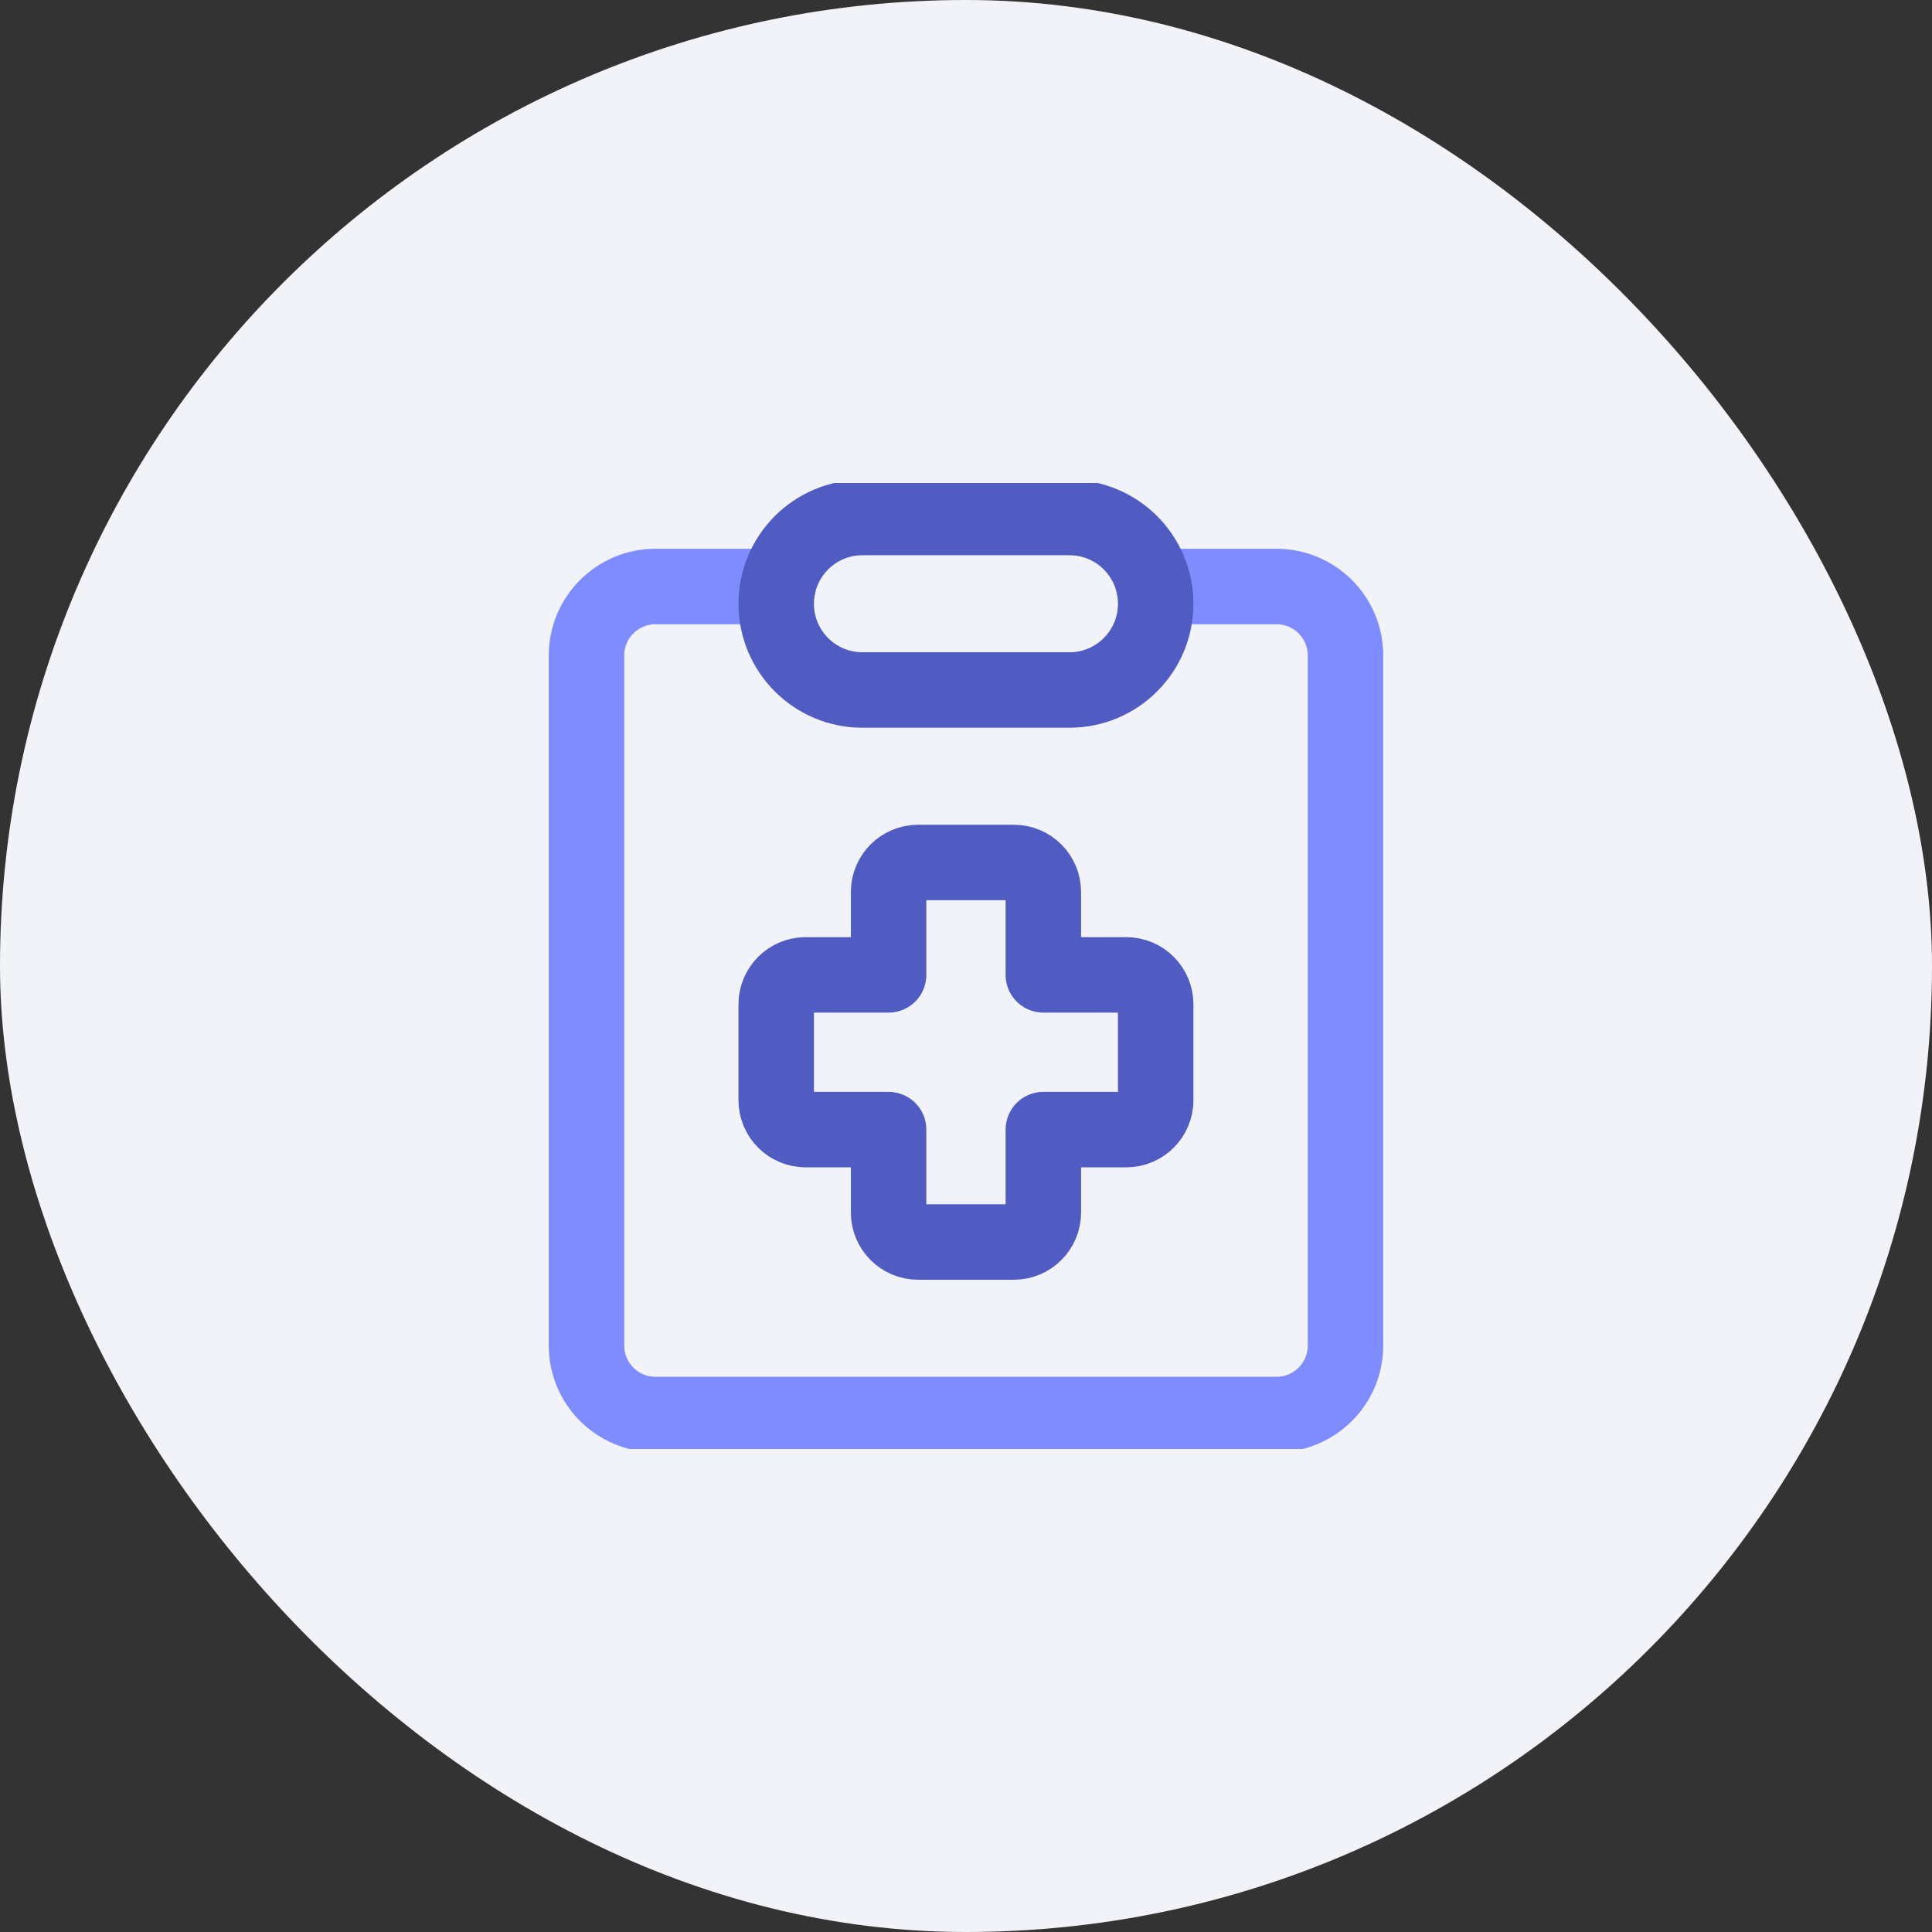 <svg width="64" height="64" viewBox="0 0 64 64" fill="none" xmlns="http://www.w3.org/2000/svg">
<rect x="0" y="0" width="64" height="64" fill="#333333" stroke="none"/>
<rect width="64" height="64" rx="32" fill="#F2F3F8"/>
<g clip-path="url(#clip0_148_3495)">
<path d="M38.228 19.429H42.285C43.547 19.429 44.571 20.452 44.571 21.714V44.572C44.571 45.834 43.547 46.857 42.285 46.857H21.713C20.451 46.857 19.428 45.834 19.428 44.572V21.714C19.428 20.452 20.451 19.429 21.713 19.429H25.771" stroke="#7F8CFE" stroke-width="2.5" stroke-linecap="round" stroke-linejoin="round"/>
<path d="M30.412 28.571C29.873 28.571 29.436 29.009 29.436 29.548V32.294H26.689C26.15 32.294 25.713 32.731 25.713 33.27V36.444C25.713 36.983 26.15 37.42 26.689 37.42H29.436V40.166C29.436 40.706 29.873 41.143 30.412 41.143H33.585C34.124 41.143 34.562 40.706 34.562 40.166V37.42H37.308C37.847 37.42 38.284 36.983 38.284 36.444V33.27C38.284 32.731 37.847 32.294 37.308 32.294H34.562V29.548C34.562 29.009 34.124 28.571 33.585 28.571H30.412Z" stroke="#505CC2" stroke-width="2.5" stroke-linecap="round" stroke-linejoin="round"/>
<path d="M35.427 22.857H28.57C26.992 22.857 25.713 21.578 25.713 20C25.713 18.422 26.992 17.143 28.57 17.143H35.427C37.005 17.143 38.284 18.422 38.284 20C38.284 21.578 37.005 22.857 35.427 22.857Z" stroke="#505CC2" stroke-width="2.5" stroke-linecap="round" stroke-linejoin="round"/>
</g>
<defs>
<clipPath id="clip0_148_3495">
<rect width="32" height="32" fill="white" transform="translate(16 16)"/>
</clipPath>
</defs>
</svg>
